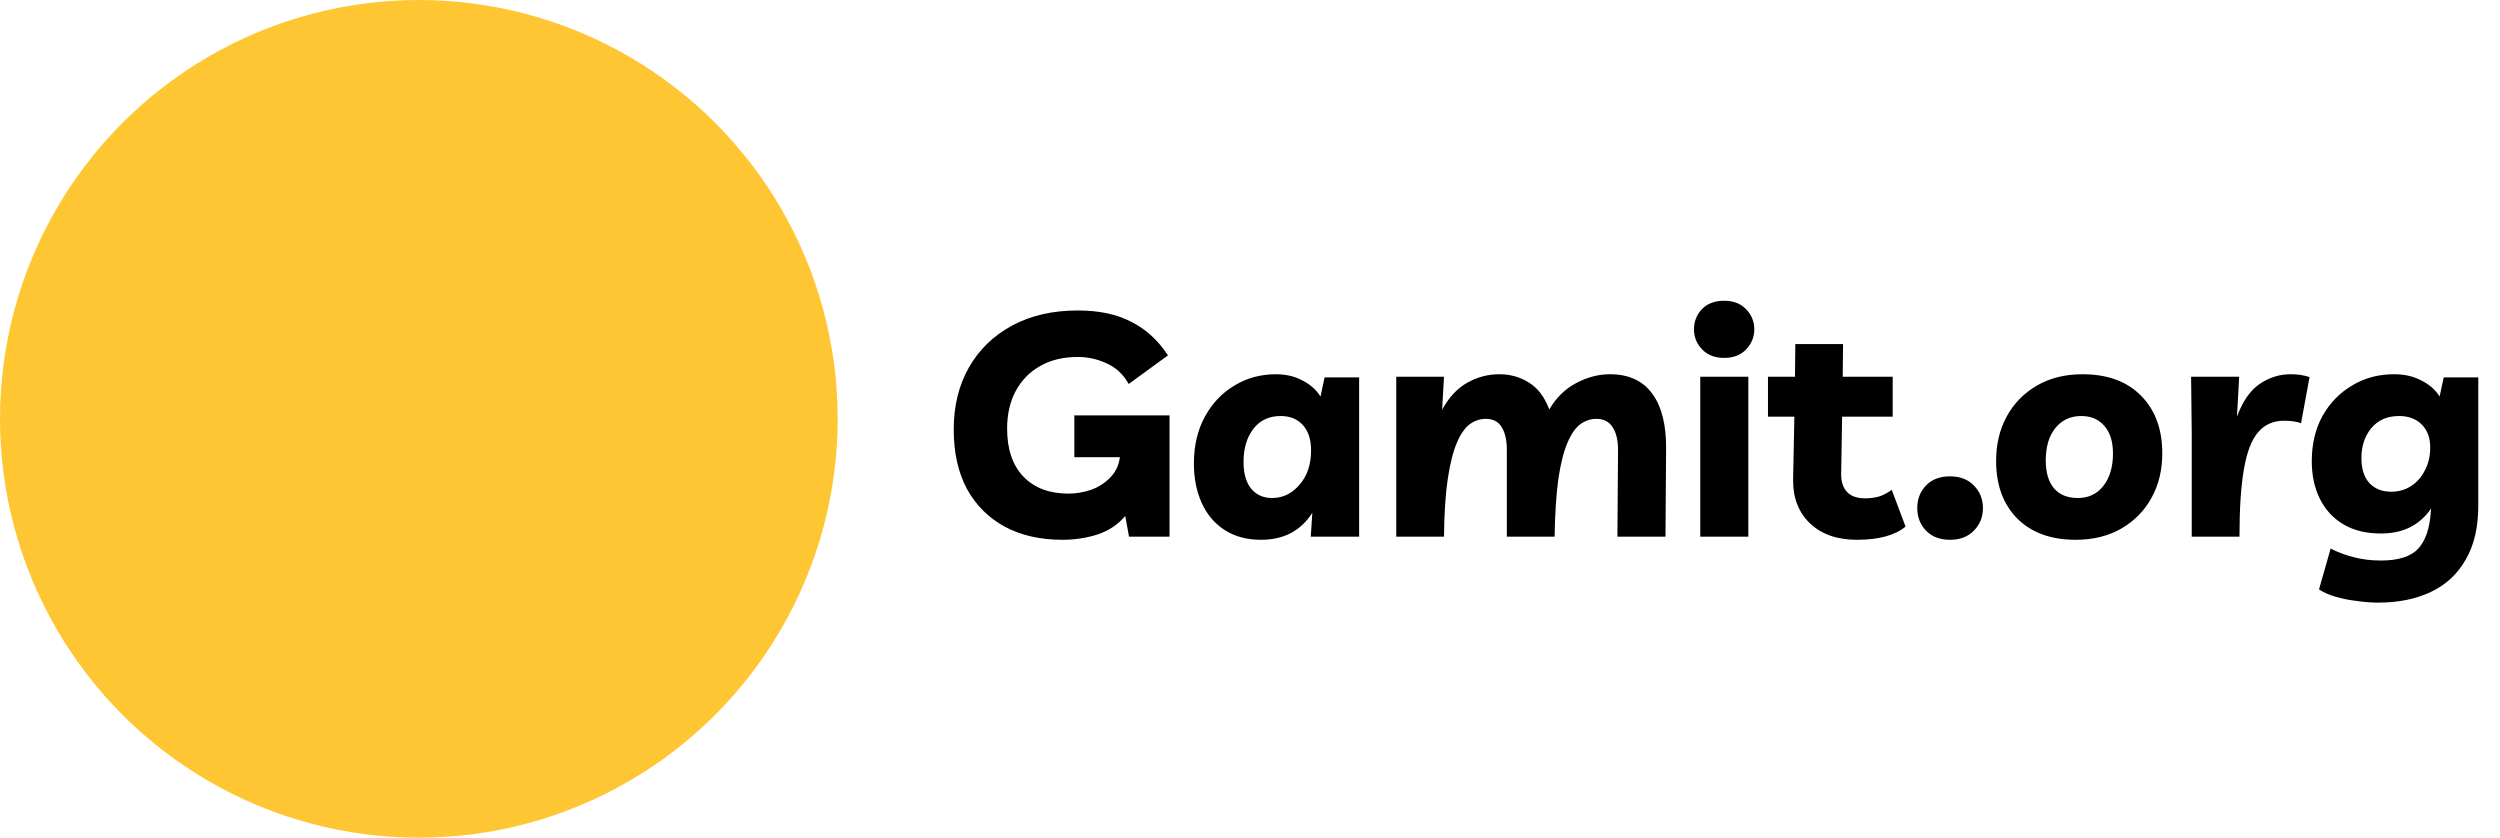 <svg width="191" height="64" viewBox="0 0 191 64" fill="none" xmlns="http://www.w3.org/2000/svg">
<circle cx="32" cy="32" r="32" fill="#FFC633"/>
<path d="M82.08 31.736H89.352V41H86.256L85.968 39.416C85.424 40.072 84.72 40.544 83.856 40.832C83.008 41.104 82.112 41.24 81.168 41.24C79.472 41.24 78 40.904 76.752 40.232C75.52 39.56 74.56 38.6 73.872 37.352C73.2 36.088 72.864 34.576 72.864 32.816C72.864 31.024 73.248 29.448 74.016 28.088C74.8 26.712 75.904 25.64 77.328 24.872C78.752 24.104 80.424 23.72 82.344 23.72C83.96 23.72 85.32 24.008 86.424 24.584C87.544 25.144 88.48 26 89.232 27.152L86.232 29.336C85.832 28.616 85.28 28.096 84.576 27.776C83.872 27.44 83.128 27.272 82.344 27.272C81.224 27.272 80.264 27.504 79.464 27.968C78.664 28.416 78.04 29.056 77.592 29.888C77.16 30.704 76.944 31.656 76.944 32.744C76.944 34.328 77.36 35.552 78.192 36.416C79.024 37.28 80.168 37.712 81.624 37.712C82.2 37.712 82.776 37.616 83.352 37.424C83.928 37.216 84.416 36.904 84.816 36.488C85.232 36.072 85.48 35.552 85.56 34.928H82.08V31.736ZM103.838 28.832V41H100.142L100.262 39.176C99.382 40.552 98.078 41.24 96.35 41.24C95.262 41.24 94.334 40.992 93.566 40.496C92.798 40 92.214 39.312 91.814 38.432C91.414 37.552 91.214 36.544 91.214 35.408C91.214 34.048 91.494 32.856 92.054 31.832C92.614 30.808 93.366 30.016 94.31 29.456C95.254 28.88 96.31 28.592 97.478 28.592C98.246 28.592 98.926 28.752 99.518 29.072C100.11 29.376 100.566 29.784 100.886 30.296L101.198 28.832H103.838ZM97.838 31.784C96.958 31.784 96.262 32.112 95.75 32.768C95.254 33.424 95.006 34.264 95.006 35.288C95.006 36.168 95.198 36.848 95.582 37.328C95.982 37.808 96.518 38.048 97.19 38.048C98.006 38.048 98.702 37.712 99.278 37.04C99.87 36.368 100.166 35.488 100.166 34.4C100.166 33.584 99.958 32.944 99.542 32.48C99.126 32.016 98.558 31.784 97.838 31.784ZM106.674 41V28.784H110.322L110.178 31.304C110.69 30.36 111.33 29.672 112.098 29.24C112.866 28.808 113.682 28.592 114.546 28.592C115.394 28.592 116.154 28.808 116.826 29.24C117.498 29.656 118.01 30.336 118.362 31.28C118.906 30.368 119.594 29.696 120.426 29.264C121.274 28.816 122.13 28.592 122.994 28.592C124.434 28.592 125.514 29.088 126.234 30.08C126.954 31.056 127.306 32.464 127.29 34.304L127.242 41H123.57L123.618 34.376C123.618 33.64 123.482 33.064 123.21 32.648C122.938 32.216 122.522 32 121.962 32C121.53 32 121.122 32.136 120.738 32.408C120.37 32.68 120.042 33.152 119.754 33.824C119.466 34.496 119.234 35.416 119.058 36.584C118.898 37.752 118.802 39.224 118.77 41H115.122V34.376C115.122 33.64 114.994 33.064 114.738 32.648C114.482 32.216 114.074 32 113.514 32C113.082 32 112.674 32.136 112.29 32.408C111.922 32.68 111.594 33.152 111.306 33.824C111.018 34.496 110.786 35.416 110.61 36.584C110.434 37.752 110.338 39.224 110.322 41H106.674ZM133.572 28.784V41H129.9V28.784H133.572ZM131.724 27.344C131.02 27.344 130.46 27.128 130.044 26.696C129.628 26.264 129.42 25.752 129.42 25.16C129.42 24.568 129.62 24.056 130.02 23.624C130.436 23.192 131.004 22.976 131.724 22.976C132.428 22.976 132.988 23.192 133.404 23.624C133.82 24.056 134.028 24.568 134.028 25.16C134.028 25.752 133.82 26.264 133.404 26.696C132.988 27.128 132.428 27.344 131.724 27.344ZM141.865 41.24C140.361 41.24 139.169 40.824 138.289 39.992C137.409 39.144 136.977 38.032 136.993 36.656L137.089 31.832H135.073V28.784H137.137L137.161 26.288H140.809L140.785 28.784H144.601V31.832H140.737L140.665 36.248C140.665 36.824 140.817 37.272 141.121 37.592C141.425 37.912 141.881 38.072 142.489 38.072C142.841 38.072 143.177 38.032 143.497 37.952C143.833 37.856 144.177 37.68 144.529 37.424L145.585 40.232C144.769 40.904 143.529 41.24 141.865 41.24ZM148.976 41.24C148.208 41.24 147.6 41.008 147.152 40.544C146.704 40.08 146.479 39.504 146.479 38.816C146.479 38.128 146.704 37.552 147.152 37.088C147.6 36.624 148.208 36.392 148.976 36.392C149.744 36.392 150.352 36.624 150.8 37.088C151.264 37.552 151.496 38.128 151.496 38.816C151.496 39.504 151.264 40.08 150.8 40.544C150.352 41.008 149.744 41.24 148.976 41.24ZM159.103 28.592C161.007 28.592 162.495 29.136 163.567 30.224C164.655 31.312 165.199 32.784 165.199 34.64C165.199 35.904 164.927 37.032 164.383 38.024C163.839 39.016 163.071 39.8 162.079 40.376C161.087 40.952 159.919 41.24 158.575 41.24C156.687 41.24 155.199 40.696 154.111 39.608C153.039 38.52 152.503 37.056 152.503 35.216C152.503 33.936 152.775 32.8 153.319 31.808C153.863 30.816 154.631 30.032 155.623 29.456C156.615 28.88 157.775 28.592 159.103 28.592ZM158.743 38.048C159.559 38.048 160.207 37.744 160.687 37.136C161.183 36.512 161.431 35.68 161.431 34.64C161.431 33.744 161.215 33.048 160.783 32.552C160.351 32.04 159.759 31.784 159.007 31.784C158.175 31.784 157.511 32.096 157.015 32.72C156.535 33.328 156.295 34.152 156.295 35.192C156.295 36.088 156.503 36.792 156.919 37.304C157.351 37.8 157.959 38.048 158.743 38.048ZM175.8 32.336C175.48 32.208 175.048 32.144 174.504 32.144C173.672 32.144 173.008 32.44 172.512 33.032C172.016 33.608 171.656 34.552 171.432 35.864C171.208 37.16 171.096 38.872 171.096 41H167.448V33.08L167.4 28.784H171.072L170.904 31.832C171.336 30.664 171.912 29.832 172.632 29.336C173.368 28.84 174.152 28.592 174.984 28.592C175.256 28.592 175.504 28.608 175.728 28.64C175.968 28.672 176.208 28.728 176.448 28.808L175.8 32.336ZM181.684 46.04C181.204 46.04 180.676 46 180.1 45.92C179.54 45.856 179.004 45.752 178.492 45.608C177.98 45.464 177.54 45.272 177.172 45.032L178.06 41.912C178.588 42.184 179.164 42.4 179.788 42.56C180.428 42.736 181.132 42.824 181.9 42.824C183.244 42.824 184.196 42.52 184.756 41.912C185.316 41.304 185.636 40.352 185.716 39.056L185.74 38.84C184.876 40.12 183.596 40.76 181.9 40.76C180.78 40.76 179.828 40.528 179.044 40.064C178.26 39.6 177.66 38.952 177.244 38.12C176.828 37.288 176.62 36.328 176.62 35.24C176.62 33.928 176.892 32.776 177.436 31.784C177.996 30.792 178.748 30.016 179.692 29.456C180.636 28.88 181.708 28.592 182.908 28.592C183.708 28.592 184.404 28.752 184.996 29.072C185.604 29.376 186.068 29.784 186.388 30.296L186.7 28.832H189.34V38.624C189.34 40.288 189.02 41.664 188.38 42.752C187.756 43.856 186.868 44.68 185.716 45.224C184.58 45.768 183.236 46.04 181.684 46.04ZM183.292 31.784C182.396 31.784 181.692 32.088 181.18 32.696C180.668 33.304 180.412 34.072 180.412 35C180.412 35.816 180.612 36.448 181.012 36.896C181.428 37.344 181.988 37.568 182.692 37.568C183.252 37.568 183.756 37.424 184.204 37.136C184.652 36.848 185.004 36.448 185.26 35.936C185.532 35.424 185.668 34.84 185.668 34.184C185.668 33.448 185.452 32.864 185.02 32.432C184.588 32 184.012 31.784 183.292 31.784Z" fill="black"/>
</svg>
